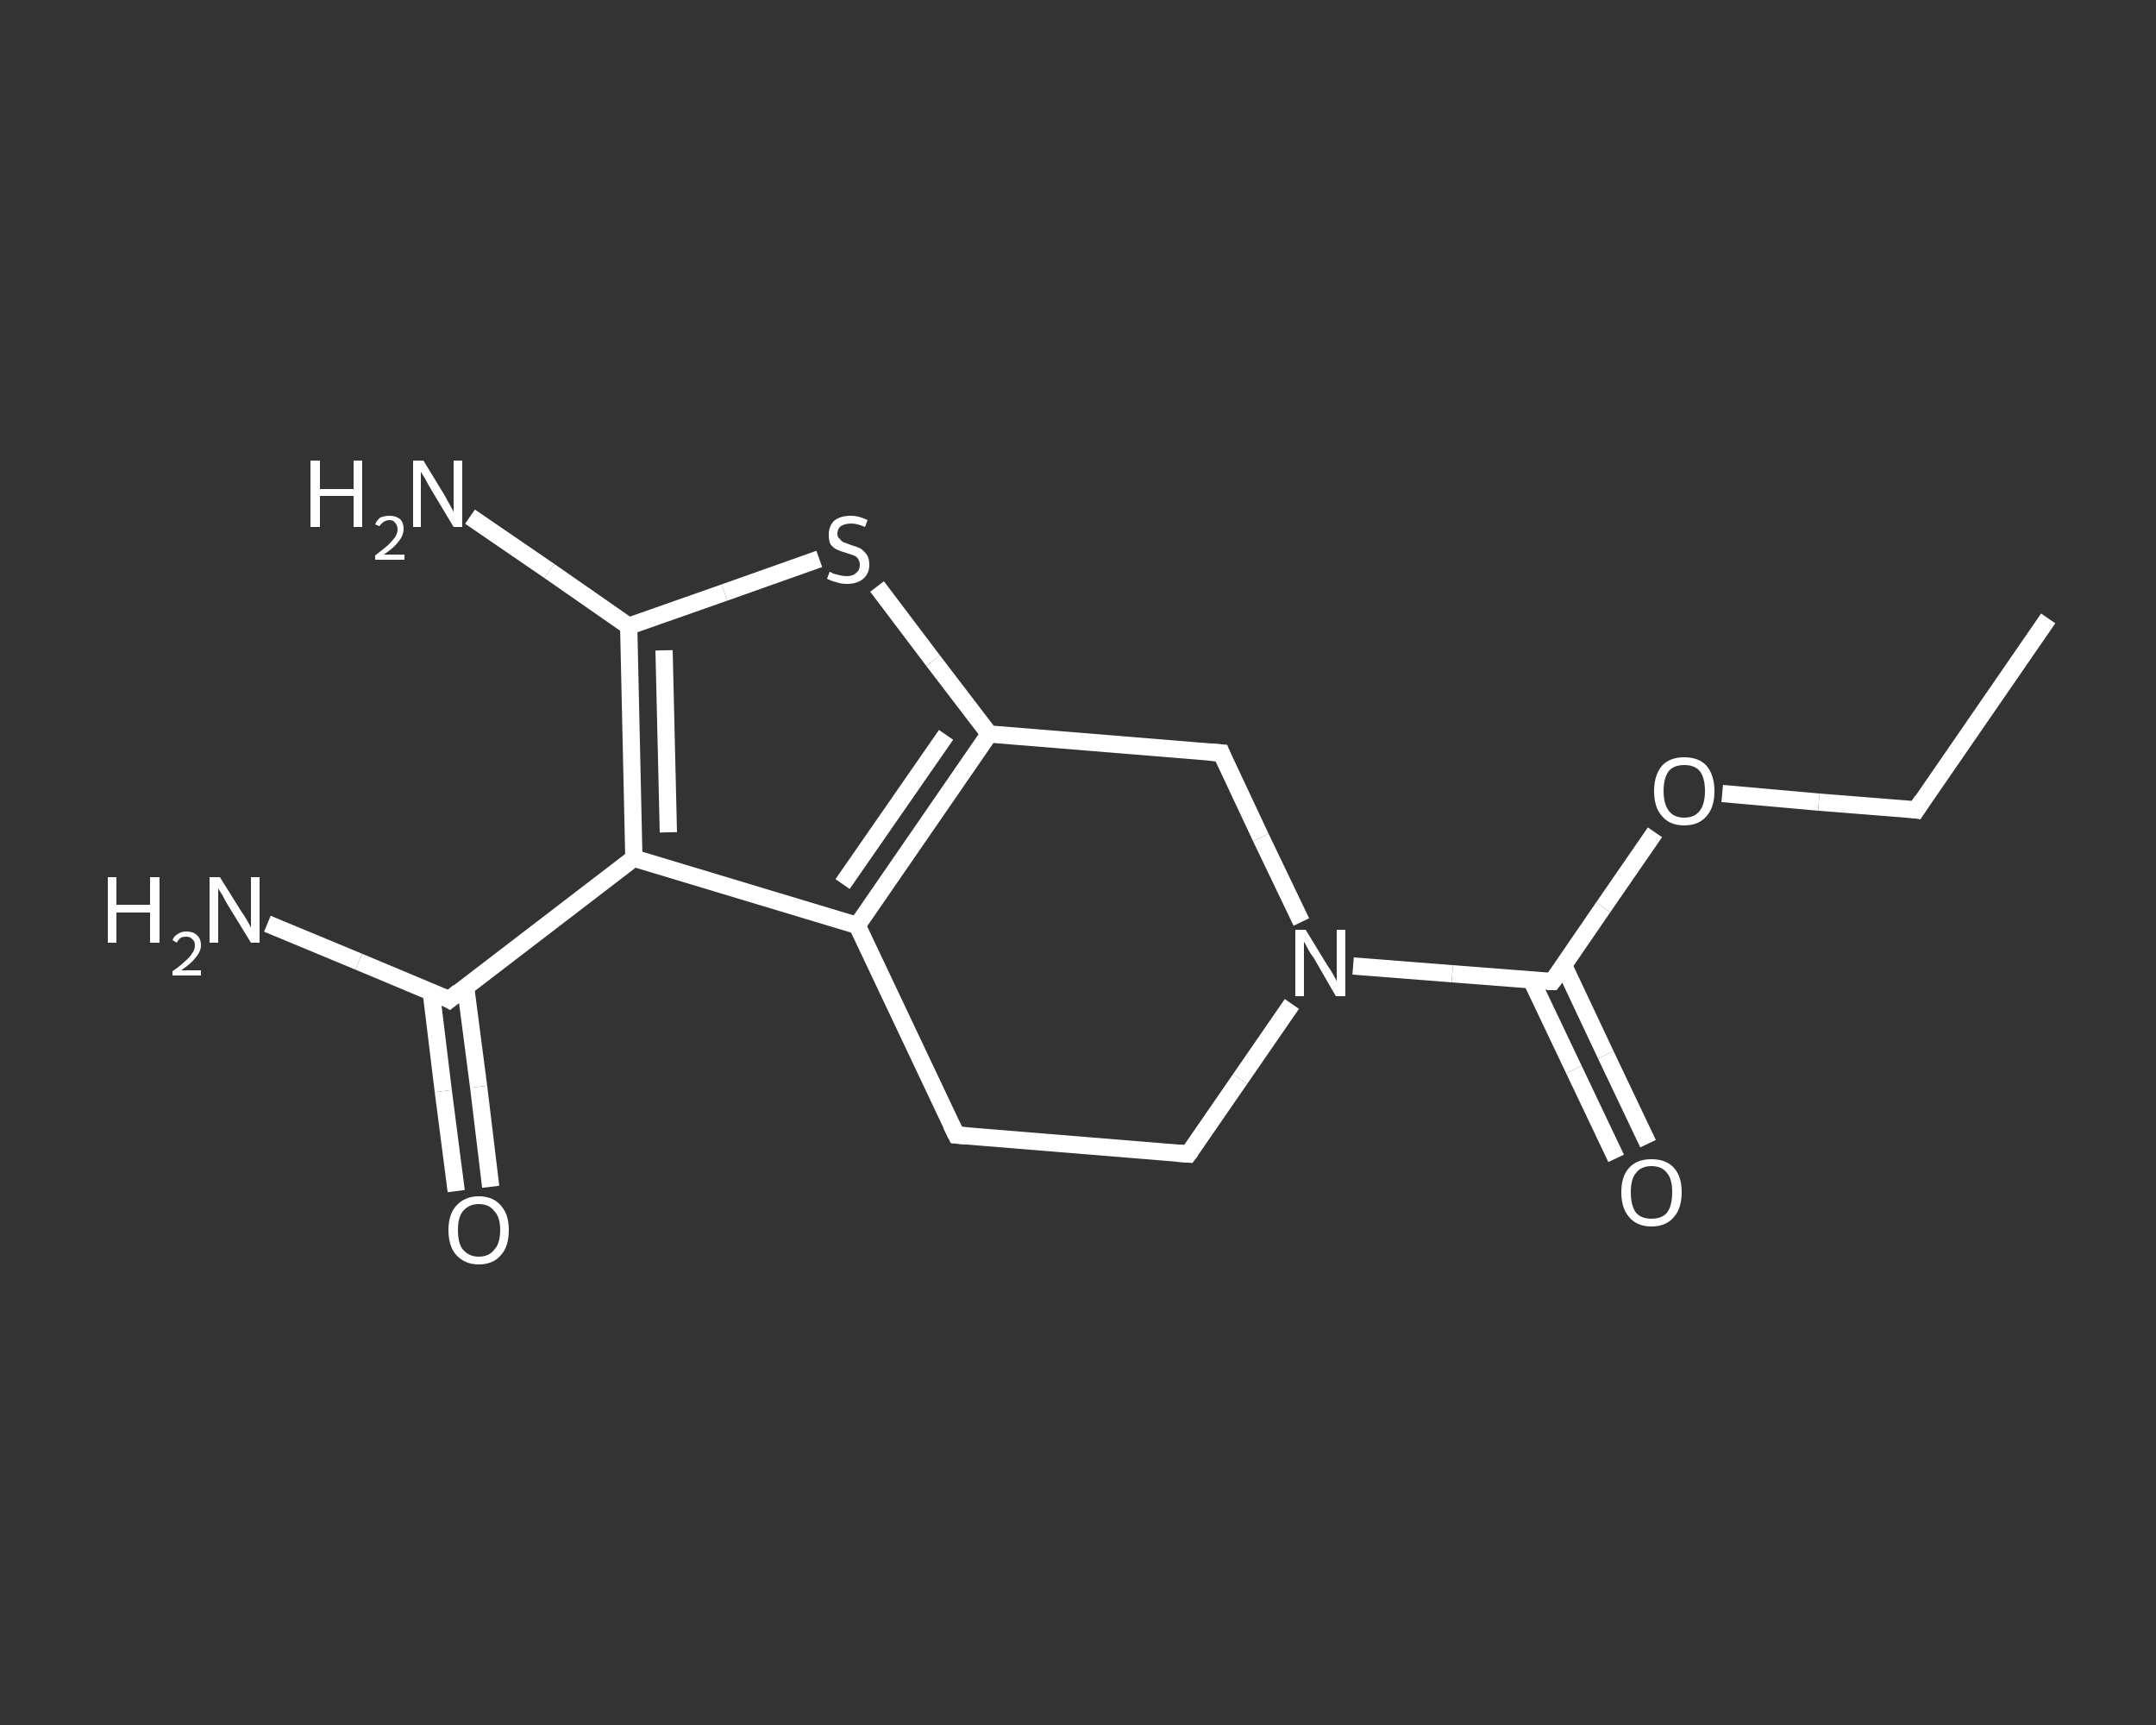 <?xml version='1.0' encoding='iso-8859-1'?>
<svg version='1.1' baseProfile='full'
              xmlns='http://www.w3.org/2000/svg'
                      xmlns:rdkit='http://www.rdkit.org/xml'
                      xmlns:xlink='http://www.w3.org/1999/xlink'
                  xml:space='preserve'
width='250px' height='200px' viewBox='0 0 250 200'>
<rect x="0" y="0" width="250" height="200" fill="#333333" stroke="none"/>
<!-- END OF HEADER -->
<rect style='opacity:1.0;fill:transparent;stroke:none' width='250.0' height='200.0' x='0.0' y='0.0'> </rect>
<path class='bond-0 atom-0 atom-1' d='M 237.5,71.7 L 222.2,93.9' style='fill:none;fill-rule:evenodd;stroke:#FFFFFF;stroke-width:2.0px;stroke-linecap:butt;stroke-linejoin:miter;stroke-opacity:1' />
<path class='bond-1 atom-1 atom-2' d='M 222.2,93.9 L 210.9,93.0' style='fill:none;fill-rule:evenodd;stroke:#FFFFFF;stroke-width:2.0px;stroke-linecap:butt;stroke-linejoin:miter;stroke-opacity:1' />
<path class='bond-1 atom-1 atom-2' d='M 210.9,93.0 L 199.7,92.0' style='fill:none;fill-rule:evenodd;stroke:#FFFFFF;stroke-width:2.0px;stroke-linecap:butt;stroke-linejoin:miter;stroke-opacity:1' />
<path class='bond-2 atom-2 atom-3' d='M 191.9,96.5 L 185.9,105.2' style='fill:none;fill-rule:evenodd;stroke:#FFFFFF;stroke-width:2.0px;stroke-linecap:butt;stroke-linejoin:miter;stroke-opacity:1' />
<path class='bond-2 atom-2 atom-3' d='M 185.9,105.2 L 180.0,113.8' style='fill:none;fill-rule:evenodd;stroke:#FFFFFF;stroke-width:2.0px;stroke-linecap:butt;stroke-linejoin:miter;stroke-opacity:1' />
<path class='bond-3 atom-3 atom-4' d='M 177.6,113.7 L 182.5,124.0' style='fill:none;fill-rule:evenodd;stroke:#FFFFFF;stroke-width:2.0px;stroke-linecap:butt;stroke-linejoin:miter;stroke-opacity:1' />
<path class='bond-3 atom-3 atom-4' d='M 182.5,124.0 L 187.4,134.3' style='fill:none;fill-rule:evenodd;stroke:#FFFFFF;stroke-width:2.0px;stroke-linecap:butt;stroke-linejoin:miter;stroke-opacity:1' />
<path class='bond-3 atom-3 atom-4' d='M 181.3,111.9 L 186.2,122.3' style='fill:none;fill-rule:evenodd;stroke:#FFFFFF;stroke-width:2.0px;stroke-linecap:butt;stroke-linejoin:miter;stroke-opacity:1' />
<path class='bond-3 atom-3 atom-4' d='M 186.2,122.3 L 191.1,132.6' style='fill:none;fill-rule:evenodd;stroke:#FFFFFF;stroke-width:2.0px;stroke-linecap:butt;stroke-linejoin:miter;stroke-opacity:1' />
<path class='bond-4 atom-3 atom-5' d='M 180.0,113.8 L 168.4,112.9' style='fill:none;fill-rule:evenodd;stroke:#FFFFFF;stroke-width:2.0px;stroke-linecap:butt;stroke-linejoin:miter;stroke-opacity:1' />
<path class='bond-4 atom-3 atom-5' d='M 168.4,112.9 L 156.9,112.0' style='fill:none;fill-rule:evenodd;stroke:#FFFFFF;stroke-width:2.0px;stroke-linecap:butt;stroke-linejoin:miter;stroke-opacity:1' />
<path class='bond-5 atom-5 atom-6' d='M 149.8,116.4 L 143.8,125.1' style='fill:none;fill-rule:evenodd;stroke:#FFFFFF;stroke-width:2.0px;stroke-linecap:butt;stroke-linejoin:miter;stroke-opacity:1' />
<path class='bond-5 atom-5 atom-6' d='M 143.8,125.1 L 137.8,133.8' style='fill:none;fill-rule:evenodd;stroke:#FFFFFF;stroke-width:2.0px;stroke-linecap:butt;stroke-linejoin:miter;stroke-opacity:1' />
<path class='bond-6 atom-6 atom-7' d='M 137.8,133.8 L 110.9,131.6' style='fill:none;fill-rule:evenodd;stroke:#FFFFFF;stroke-width:2.0px;stroke-linecap:butt;stroke-linejoin:miter;stroke-opacity:1' />
<path class='bond-7 atom-7 atom-8' d='M 110.9,131.6 L 99.4,107.3' style='fill:none;fill-rule:evenodd;stroke:#FFFFFF;stroke-width:2.0px;stroke-linecap:butt;stroke-linejoin:miter;stroke-opacity:1' />
<path class='bond-8 atom-8 atom-9' d='M 99.4,107.3 L 114.7,85.1' style='fill:none;fill-rule:evenodd;stroke:#FFFFFF;stroke-width:2.0px;stroke-linecap:butt;stroke-linejoin:miter;stroke-opacity:1' />
<path class='bond-8 atom-8 atom-9' d='M 97.7,102.5 L 109.7,85.2' style='fill:none;fill-rule:evenodd;stroke:#FFFFFF;stroke-width:2.0px;stroke-linecap:butt;stroke-linejoin:miter;stroke-opacity:1' />
<path class='bond-9 atom-9 atom-10' d='M 114.7,85.1 L 108.2,76.6' style='fill:none;fill-rule:evenodd;stroke:#FFFFFF;stroke-width:2.0px;stroke-linecap:butt;stroke-linejoin:miter;stroke-opacity:1' />
<path class='bond-9 atom-9 atom-10' d='M 108.2,76.6 L 101.7,68.0' style='fill:none;fill-rule:evenodd;stroke:#FFFFFF;stroke-width:2.0px;stroke-linecap:butt;stroke-linejoin:miter;stroke-opacity:1' />
<path class='bond-10 atom-10 atom-11' d='M 95.0,64.8 L 84.0,68.7' style='fill:none;fill-rule:evenodd;stroke:#FFFFFF;stroke-width:2.0px;stroke-linecap:butt;stroke-linejoin:miter;stroke-opacity:1' />
<path class='bond-10 atom-10 atom-11' d='M 84.0,68.7 L 72.9,72.6' style='fill:none;fill-rule:evenodd;stroke:#FFFFFF;stroke-width:2.0px;stroke-linecap:butt;stroke-linejoin:miter;stroke-opacity:1' />
<path class='bond-11 atom-11 atom-12' d='M 72.9,72.6 L 63.7,66.2' style='fill:none;fill-rule:evenodd;stroke:#FFFFFF;stroke-width:2.0px;stroke-linecap:butt;stroke-linejoin:miter;stroke-opacity:1' />
<path class='bond-11 atom-11 atom-12' d='M 63.7,66.2 L 54.5,59.9' style='fill:none;fill-rule:evenodd;stroke:#FFFFFF;stroke-width:2.0px;stroke-linecap:butt;stroke-linejoin:miter;stroke-opacity:1' />
<path class='bond-12 atom-11 atom-13' d='M 72.9,72.6 L 73.5,99.5' style='fill:none;fill-rule:evenodd;stroke:#FFFFFF;stroke-width:2.0px;stroke-linecap:butt;stroke-linejoin:miter;stroke-opacity:1' />
<path class='bond-12 atom-11 atom-13' d='M 77.0,75.4 L 77.5,96.5' style='fill:none;fill-rule:evenodd;stroke:#FFFFFF;stroke-width:2.0px;stroke-linecap:butt;stroke-linejoin:miter;stroke-opacity:1' />
<path class='bond-13 atom-13 atom-14' d='M 73.5,99.5 L 52.1,115.9' style='fill:none;fill-rule:evenodd;stroke:#FFFFFF;stroke-width:2.0px;stroke-linecap:butt;stroke-linejoin:miter;stroke-opacity:1' />
<path class='bond-14 atom-14 atom-15' d='M 52.1,115.9 L 41.6,111.5' style='fill:none;fill-rule:evenodd;stroke:#FFFFFF;stroke-width:2.0px;stroke-linecap:butt;stroke-linejoin:miter;stroke-opacity:1' />
<path class='bond-14 atom-14 atom-15' d='M 41.6,111.5 L 31.0,107.1' style='fill:none;fill-rule:evenodd;stroke:#FFFFFF;stroke-width:2.0px;stroke-linecap:butt;stroke-linejoin:miter;stroke-opacity:1' />
<path class='bond-15 atom-14 atom-16' d='M 50.0,115.0 L 51.4,126.5' style='fill:none;fill-rule:evenodd;stroke:#FFFFFF;stroke-width:2.0px;stroke-linecap:butt;stroke-linejoin:miter;stroke-opacity:1' />
<path class='bond-15 atom-14 atom-16' d='M 51.4,126.5 L 52.9,138.1' style='fill:none;fill-rule:evenodd;stroke:#FFFFFF;stroke-width:2.0px;stroke-linecap:butt;stroke-linejoin:miter;stroke-opacity:1' />
<path class='bond-15 atom-14 atom-16' d='M 54.0,114.5 L 55.5,126.0' style='fill:none;fill-rule:evenodd;stroke:#FFFFFF;stroke-width:2.0px;stroke-linecap:butt;stroke-linejoin:miter;stroke-opacity:1' />
<path class='bond-15 atom-14 atom-16' d='M 55.5,126.0 L 56.9,137.6' style='fill:none;fill-rule:evenodd;stroke:#FFFFFF;stroke-width:2.0px;stroke-linecap:butt;stroke-linejoin:miter;stroke-opacity:1' />
<path class='bond-16 atom-9 atom-17' d='M 114.7,85.1 L 141.6,87.3' style='fill:none;fill-rule:evenodd;stroke:#FFFFFF;stroke-width:2.0px;stroke-linecap:butt;stroke-linejoin:miter;stroke-opacity:1' />
<path class='bond-17 atom-17 atom-5' d='M 141.6,87.3 L 146.2,97.1' style='fill:none;fill-rule:evenodd;stroke:#FFFFFF;stroke-width:2.0px;stroke-linecap:butt;stroke-linejoin:miter;stroke-opacity:1' />
<path class='bond-17 atom-17 atom-5' d='M 146.2,97.1 L 150.9,106.9' style='fill:none;fill-rule:evenodd;stroke:#FFFFFF;stroke-width:2.0px;stroke-linecap:butt;stroke-linejoin:miter;stroke-opacity:1' />
<path class='bond-18 atom-13 atom-8' d='M 73.5,99.5 L 99.4,107.3' style='fill:none;fill-rule:evenodd;stroke:#FFFFFF;stroke-width:2.0px;stroke-linecap:butt;stroke-linejoin:miter;stroke-opacity:1' />
<path d='M 222.9,92.8 L 222.2,93.9 L 221.6,93.8' style='fill:none;stroke:#FFFFFF;stroke-width:2.0px;stroke-linecap:butt;stroke-linejoin:miter;stroke-opacity:1;' />
<path d='M 180.3,113.4 L 180.0,113.8 L 179.4,113.8' style='fill:none;stroke:#FFFFFF;stroke-width:2.0px;stroke-linecap:butt;stroke-linejoin:miter;stroke-opacity:1;' />
<path d='M 138.1,133.4 L 137.8,133.8 L 136.4,133.7' style='fill:none;stroke:#FFFFFF;stroke-width:2.0px;stroke-linecap:butt;stroke-linejoin:miter;stroke-opacity:1;' />
<path d='M 112.2,131.7 L 110.9,131.6 L 110.3,130.4' style='fill:none;stroke:#FFFFFF;stroke-width:2.0px;stroke-linecap:butt;stroke-linejoin:miter;stroke-opacity:1;' />
<path d='M 53.2,115.0 L 52.1,115.9 L 51.6,115.6' style='fill:none;stroke:#FFFFFF;stroke-width:2.0px;stroke-linecap:butt;stroke-linejoin:miter;stroke-opacity:1;' />
<path d='M 140.2,87.2 L 141.6,87.3 L 141.8,87.8' style='fill:none;stroke:#FFFFFF;stroke-width:2.0px;stroke-linecap:butt;stroke-linejoin:miter;stroke-opacity:1;' />
<path class='atom-2' d='M 191.8 91.7
Q 191.8 89.9, 192.7 88.8
Q 193.6 87.8, 195.3 87.8
Q 197.0 87.8, 197.9 88.8
Q 198.8 89.9, 198.8 91.7
Q 198.8 93.6, 197.9 94.6
Q 197.0 95.7, 195.3 95.7
Q 193.6 95.7, 192.7 94.6
Q 191.8 93.6, 191.8 91.7
M 195.3 94.8
Q 196.5 94.8, 197.1 94.0
Q 197.7 93.2, 197.7 91.7
Q 197.7 90.2, 197.1 89.4
Q 196.5 88.7, 195.3 88.7
Q 194.1 88.7, 193.5 89.4
Q 192.9 90.2, 192.9 91.7
Q 192.9 93.2, 193.5 94.0
Q 194.1 94.8, 195.3 94.8
' fill='#FFFFFF'/>
<path class='atom-4' d='M 188.0 138.2
Q 188.0 136.4, 188.9 135.4
Q 189.8 134.4, 191.5 134.4
Q 193.2 134.4, 194.1 135.4
Q 195.0 136.4, 195.0 138.2
Q 195.0 140.1, 194.1 141.1
Q 193.2 142.2, 191.5 142.2
Q 189.8 142.2, 188.9 141.1
Q 188.0 140.1, 188.0 138.2
M 191.5 141.3
Q 192.7 141.3, 193.3 140.6
Q 193.9 139.8, 193.9 138.2
Q 193.9 136.7, 193.3 136.0
Q 192.7 135.2, 191.5 135.2
Q 190.3 135.2, 189.7 136.0
Q 189.1 136.7, 189.1 138.2
Q 189.1 139.8, 189.7 140.6
Q 190.3 141.3, 191.5 141.3
' fill='#FFFFFF'/>
<path class='atom-5' d='M 151.4 107.8
L 153.9 111.9
Q 154.2 112.3, 154.6 113.0
Q 155.0 113.7, 155.0 113.8
L 155.0 107.8
L 156.0 107.8
L 156.0 115.5
L 154.9 115.5
L 152.3 111.0
Q 151.9 110.5, 151.6 109.9
Q 151.3 109.3, 151.2 109.2
L 151.2 115.5
L 150.2 115.5
L 150.2 107.8
L 151.4 107.8
' fill='#FFFFFF'/>
<path class='atom-10' d='M 96.2 66.3
Q 96.3 66.3, 96.6 66.5
Q 97.0 66.6, 97.4 66.7
Q 97.8 66.8, 98.2 66.8
Q 98.9 66.8, 99.3 66.4
Q 99.7 66.1, 99.7 65.5
Q 99.7 65.1, 99.5 64.8
Q 99.3 64.5, 99.0 64.4
Q 98.7 64.3, 98.1 64.1
Q 97.4 63.9, 97.0 63.7
Q 96.6 63.5, 96.3 63.1
Q 96.1 62.7, 96.1 62.0
Q 96.1 61.0, 96.7 60.4
Q 97.4 59.8, 98.7 59.8
Q 99.6 59.8, 100.6 60.3
L 100.3 61.1
Q 99.4 60.7, 98.7 60.7
Q 98.0 60.7, 97.5 61.0
Q 97.1 61.3, 97.1 61.9
Q 97.1 62.3, 97.4 62.5
Q 97.6 62.8, 97.9 62.9
Q 98.2 63.0, 98.7 63.2
Q 99.4 63.4, 99.8 63.6
Q 100.2 63.9, 100.5 64.3
Q 100.8 64.7, 100.8 65.5
Q 100.8 66.5, 100.1 67.1
Q 99.4 67.7, 98.2 67.7
Q 97.5 67.7, 97.0 67.5
Q 96.5 67.4, 95.9 67.1
L 96.2 66.3
' fill='#FFFFFF'/>
<path class='atom-12' d='M 36.0 53.4
L 37.1 53.4
L 37.1 56.7
L 41.0 56.7
L 41.0 53.4
L 42.0 53.4
L 42.0 61.1
L 41.0 61.1
L 41.0 57.5
L 37.1 57.5
L 37.1 61.1
L 36.0 61.1
L 36.0 53.4
' fill='#FFFFFF'/>
<path class='atom-12' d='M 43.5 60.8
Q 43.7 60.3, 44.1 60.0
Q 44.6 59.8, 45.2 59.8
Q 45.9 59.8, 46.4 60.2
Q 46.8 60.6, 46.8 61.3
Q 46.8 62.1, 46.2 62.8
Q 45.7 63.5, 44.5 64.3
L 46.9 64.3
L 46.9 64.9
L 43.5 64.9
L 43.5 64.4
Q 44.4 63.7, 45.0 63.2
Q 45.5 62.7, 45.8 62.3
Q 46.1 61.8, 46.1 61.4
Q 46.1 60.9, 45.8 60.6
Q 45.6 60.3, 45.2 60.3
Q 44.8 60.3, 44.5 60.5
Q 44.2 60.7, 44.0 61.0
L 43.5 60.8
' fill='#FFFFFF'/>
<path class='atom-12' d='M 49.1 53.4
L 51.6 57.5
Q 51.8 57.9, 52.2 58.6
Q 52.6 59.3, 52.6 59.4
L 52.6 53.4
L 53.6 53.4
L 53.6 61.1
L 52.6 61.1
L 49.9 56.6
Q 49.6 56.1, 49.3 55.5
Q 48.9 54.9, 48.8 54.7
L 48.8 61.1
L 47.9 61.1
L 47.9 53.4
L 49.1 53.4
' fill='#FFFFFF'/>
<path class='atom-15' d='M 12.5 101.7
L 13.5 101.7
L 13.5 104.9
L 17.4 104.9
L 17.4 101.7
L 18.5 101.7
L 18.5 109.3
L 17.4 109.3
L 17.4 105.8
L 13.5 105.8
L 13.5 109.3
L 12.5 109.3
L 12.5 101.7
' fill='#FFFFFF'/>
<path class='atom-15' d='M 20.0 109.0
Q 20.2 108.5, 20.6 108.3
Q 21.0 108.0, 21.6 108.0
Q 22.4 108.0, 22.8 108.4
Q 23.3 108.8, 23.3 109.6
Q 23.3 110.3, 22.7 111.0
Q 22.2 111.7, 21.0 112.5
L 23.3 112.5
L 23.3 113.1
L 20.0 113.1
L 20.0 112.6
Q 20.9 112.0, 21.4 111.5
Q 22.0 111.0, 22.3 110.5
Q 22.6 110.1, 22.6 109.6
Q 22.6 109.1, 22.3 108.9
Q 22.1 108.6, 21.6 108.6
Q 21.2 108.6, 21.0 108.7
Q 20.7 108.9, 20.5 109.3
L 20.0 109.0
' fill='#FFFFFF'/>
<path class='atom-15' d='M 25.5 101.7
L 28.0 105.7
Q 28.3 106.1, 28.7 106.8
Q 29.1 107.5, 29.1 107.6
L 29.1 101.7
L 30.1 101.7
L 30.1 109.3
L 29.1 109.3
L 26.4 104.9
Q 26.1 104.4, 25.8 103.8
Q 25.4 103.2, 25.3 103.0
L 25.3 109.3
L 24.3 109.3
L 24.3 101.7
L 25.5 101.7
' fill='#FFFFFF'/>
<path class='atom-16' d='M 52.0 142.6
Q 52.0 140.8, 52.9 139.8
Q 53.9 138.7, 55.5 138.7
Q 57.2 138.7, 58.1 139.8
Q 59.0 140.8, 59.0 142.6
Q 59.0 144.5, 58.1 145.5
Q 57.2 146.6, 55.5 146.6
Q 53.9 146.6, 52.9 145.5
Q 52.0 144.5, 52.0 142.6
M 55.5 145.7
Q 56.7 145.7, 57.3 144.9
Q 58.0 144.2, 58.0 142.6
Q 58.0 141.1, 57.3 140.4
Q 56.7 139.6, 55.5 139.6
Q 54.4 139.6, 53.7 140.4
Q 53.1 141.1, 53.1 142.6
Q 53.1 144.2, 53.7 144.9
Q 54.4 145.7, 55.5 145.7
' fill='#FFFFFF'/>
</svg>

